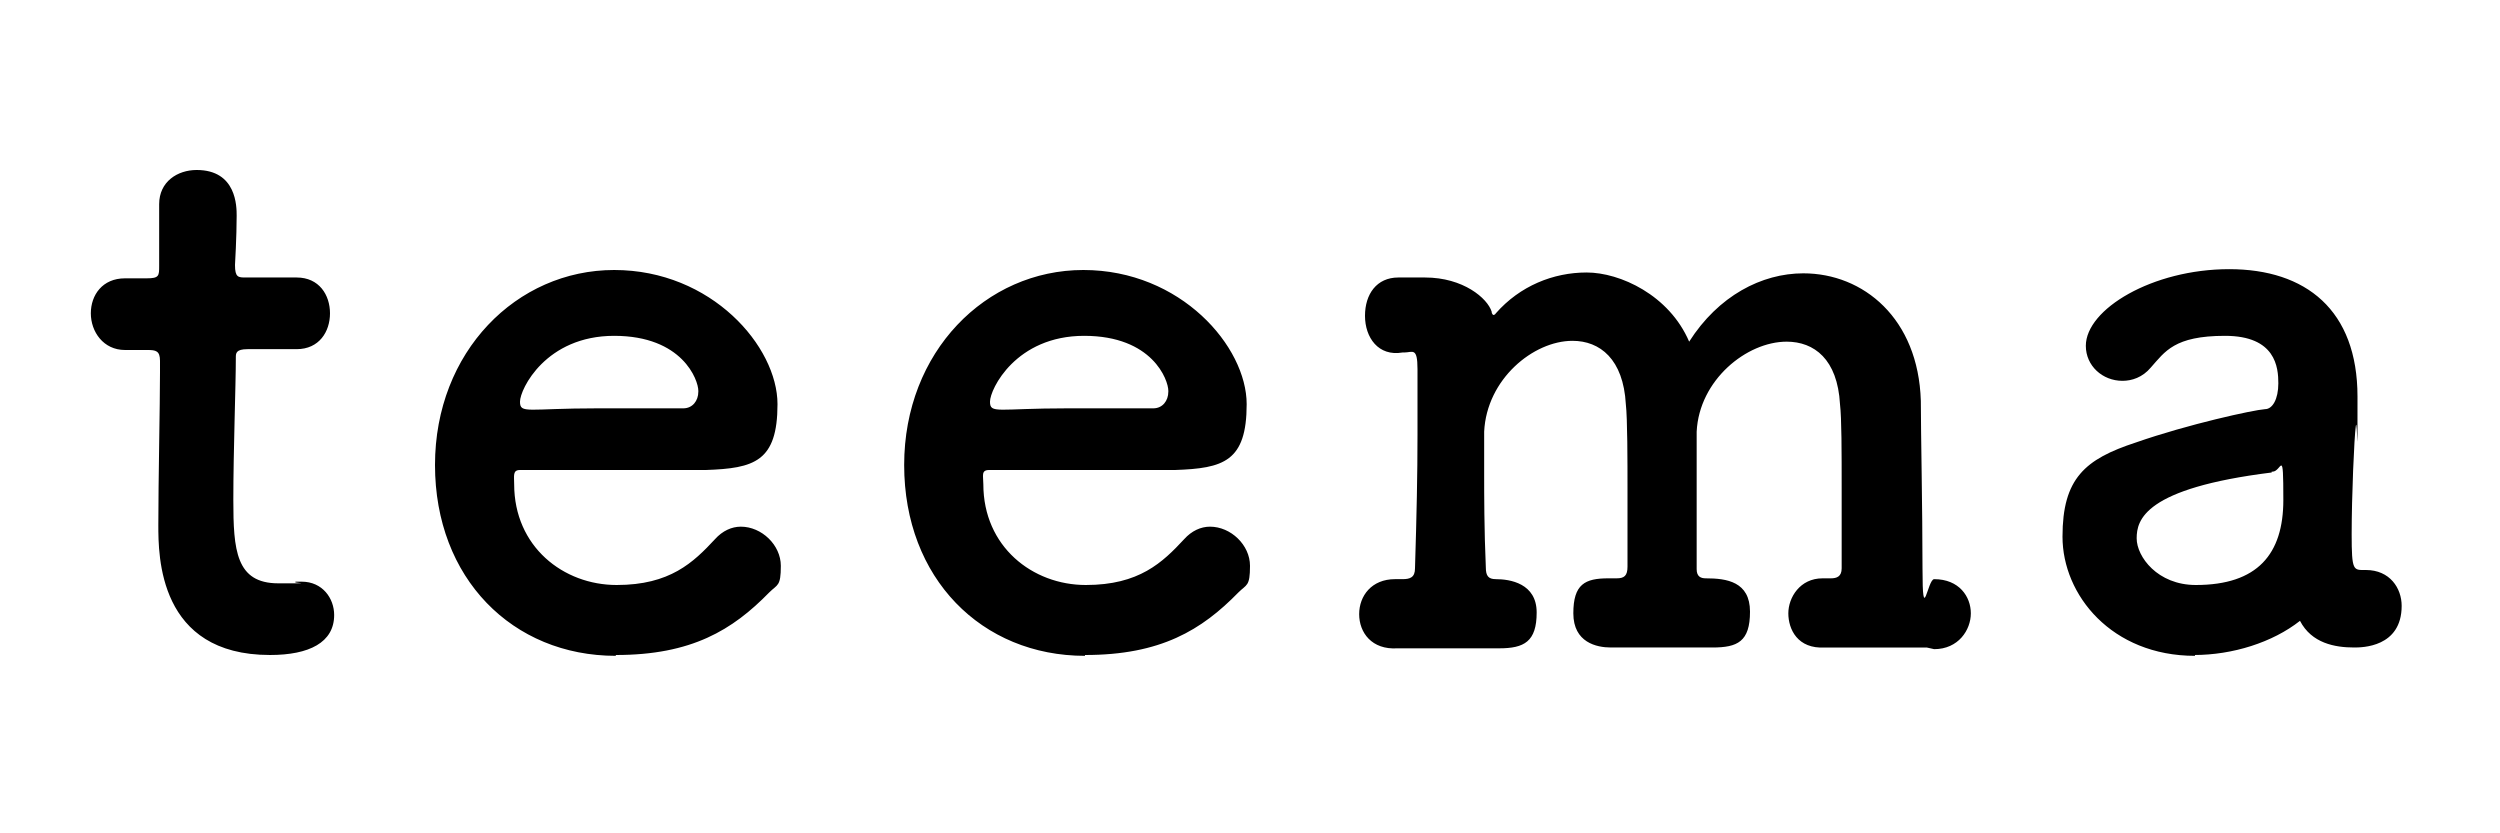 <?xml version="1.0" encoding="UTF-8"?>
<svg id="_レイヤー_1" data-name="レイヤー 1" xmlns="http://www.w3.org/2000/svg" version="1.1" viewBox="0 0 300 100">
  <defs>
    <style>
      .cls-1 {
        fill: #000;
        stroke-width: 0px;
      }
    </style>
  </defs>
  <path class="cls-1" d="M29.7,41.9c-1.4,0-1.4.5-1.4,1,0,3.4-.3,11.1-.3,17.1s.3,10,5.4,10,1.4,0,2.1-.2h.7c2.5,0,3.9,2,3.9,4,0,3.3-3,4.8-7.7,4.8-13.4,0-13.4-11.9-13.4-15.6,0-5.3.2-14.3.2-18.3v-1.4c0-1.2-.5-1.3-1.5-1.3h-2.7c-2.6,0-4.1-2.2-4.1-4.4s1.4-4.2,4.1-4.2h2.6c1.5,0,1.5-.3,1.5-1.5v-7.4c0-2.7,2.2-4.1,4.5-4.1,4.8,0,4.8,4.4,4.8,5.5,0,2.5-.2,5.9-.2,5.9,0,1.5.4,1.5,1.3,1.5h6.1c2.7,0,4,2.1,4,4.3s-1.3,4.3-4,4.3h-6,.1ZM73.9,78.7c-12.4,0-21.7-9.3-21.7-22.9s9.8-23.4,21.5-23.4,19.6,9.2,19.6,16.1-2.8,7.7-8.6,7.9h-22.3c-.9,0-.7.7-.7,1.7,0,7.5,5.9,12.1,12.3,12.1s9.2-2.7,11.8-5.5c.9-1,2-1.5,3.1-1.5,2.5,0,4.8,2.2,4.8,4.7s-.4,2.2-1.4,3.2c-4.4,4.5-9.3,7.5-18.4,7.5h0ZM83.8,46.9c0-1.3-1.9-6.6-10.1-6.6s-11.3,6.4-11.3,7.9.9.8,9.3.8h10.3c1.1,0,1.8-.9,1.8-2h0ZM130.2,78.7c-12.4,0-21.7-9.3-21.7-22.9s9.8-23.4,21.5-23.4,19.6,9.2,19.6,16.1-2.8,7.7-8.6,7.9h-22.3c-1,0-.7.7-.7,1.7,0,7.5,5.9,12.1,12.3,12.1s9.2-2.7,11.8-5.5c.9-1,2-1.5,3.1-1.5,2.5,0,4.8,2.2,4.8,4.7s-.4,2.2-1.4,3.2c-4.4,4.5-9.3,7.5-18.4,7.5h0ZM140.2,46.9c0-1.3-1.9-6.6-10.1-6.6s-11.3,6.4-11.3,7.9.9.8,9.3.8h10.3c1.1,0,1.8-.9,1.8-2h0ZM231.2,77.7h-12.2c-3.3.2-4.4-2.2-4.4-4.1s1.4-4.2,4.1-4.2h1c.7,0,1.3-.2,1.3-1.2v-9.5c0-4.5,0-8.5-.2-10.2-.3-5.4-3.1-7.5-6.4-7.5-4.8,0-10.5,4.6-10.8,10.8v16.5c0,.9.5,1.1,1.1,1.1,2.5,0,5.3.4,5.3,4s-1.5,4.3-4.5,4.3h-12.2c-1.7,0-4.5-.6-4.5-4.1s1.4-4.2,4.2-4.2h1c.9,0,1.3-.3,1.3-1.4v-9.4c0-3.1,0-8.4-.2-10.1-.3-5.4-3.1-7.6-6.4-7.6-4.7,0-10.3,4.6-10.6,10.9v5.2c0,2.2,0,6.6.2,11.1,0,1,.3,1.4,1.2,1.4,1.7,0,4.9.5,4.9,4s-1.5,4.3-4.5,4.3h-12.2c-3.1.2-4.6-1.9-4.6-4.1s1.5-4.2,4.3-4.2h.9c.9,0,1.5-.2,1.5-1.3.2-6.5.3-11.3.3-16v-7.9c0-2.7-.6-2-1.6-2h-.2c-2.9.5-4.5-1.8-4.5-4.4s1.4-4.6,4-4.6h3.2c4.6,0,7.5,2.5,8,4.1,0,.3.2.4.2.4,0,0,.2,0,.3-.2,2.9-3.3,6.9-4.9,10.9-4.9s9.9,2.7,12.3,8.3c3.5-5.5,8.7-8.2,13.7-8.2,7.2,0,13.8,5.4,14.1,15.3,0,3.6.2,13,.2,20.1s.6,1.3,1.4,1.3c3,0,4.4,2.1,4.4,4.1s-1.5,4.3-4.4,4.3l-.9-.2ZM263.4,78.7c-10,0-15.9-7.3-15.9-14.3s2.7-9.3,8.8-11.3c6.3-2.2,14.1-3.9,15.5-4,.9,0,1.6-1.2,1.6-3.1s-.3-5.7-6.4-5.7-7.2,1.9-8.9,3.8c-1,1.2-2.3,1.6-3.4,1.6-2.4,0-4.4-1.8-4.4-4.2,0-4.4,8-9.2,17.2-9.2s15.4,4.9,15.4,15.3,0,2.3-.2,3.5c-.2,1.4-.5,8.5-.5,13s.2,4.3,1.7,4.3c2.9,0,4.3,2.2,4.3,4.3,0,5-4.8,5-5.7,5-2.3,0-5.1-.5-6.5-3.2-3.3,2.6-8.1,4.1-12.7,4.1h.1ZM272.6,56.7c-15.3,1.9-16.2,5.7-16.2,7.9s2.5,5.6,7.1,5.6c7.4,0,10.5-3.7,10.5-10.2s-.2-3.4-1.3-3.4h-.1Z"/>
</svg>